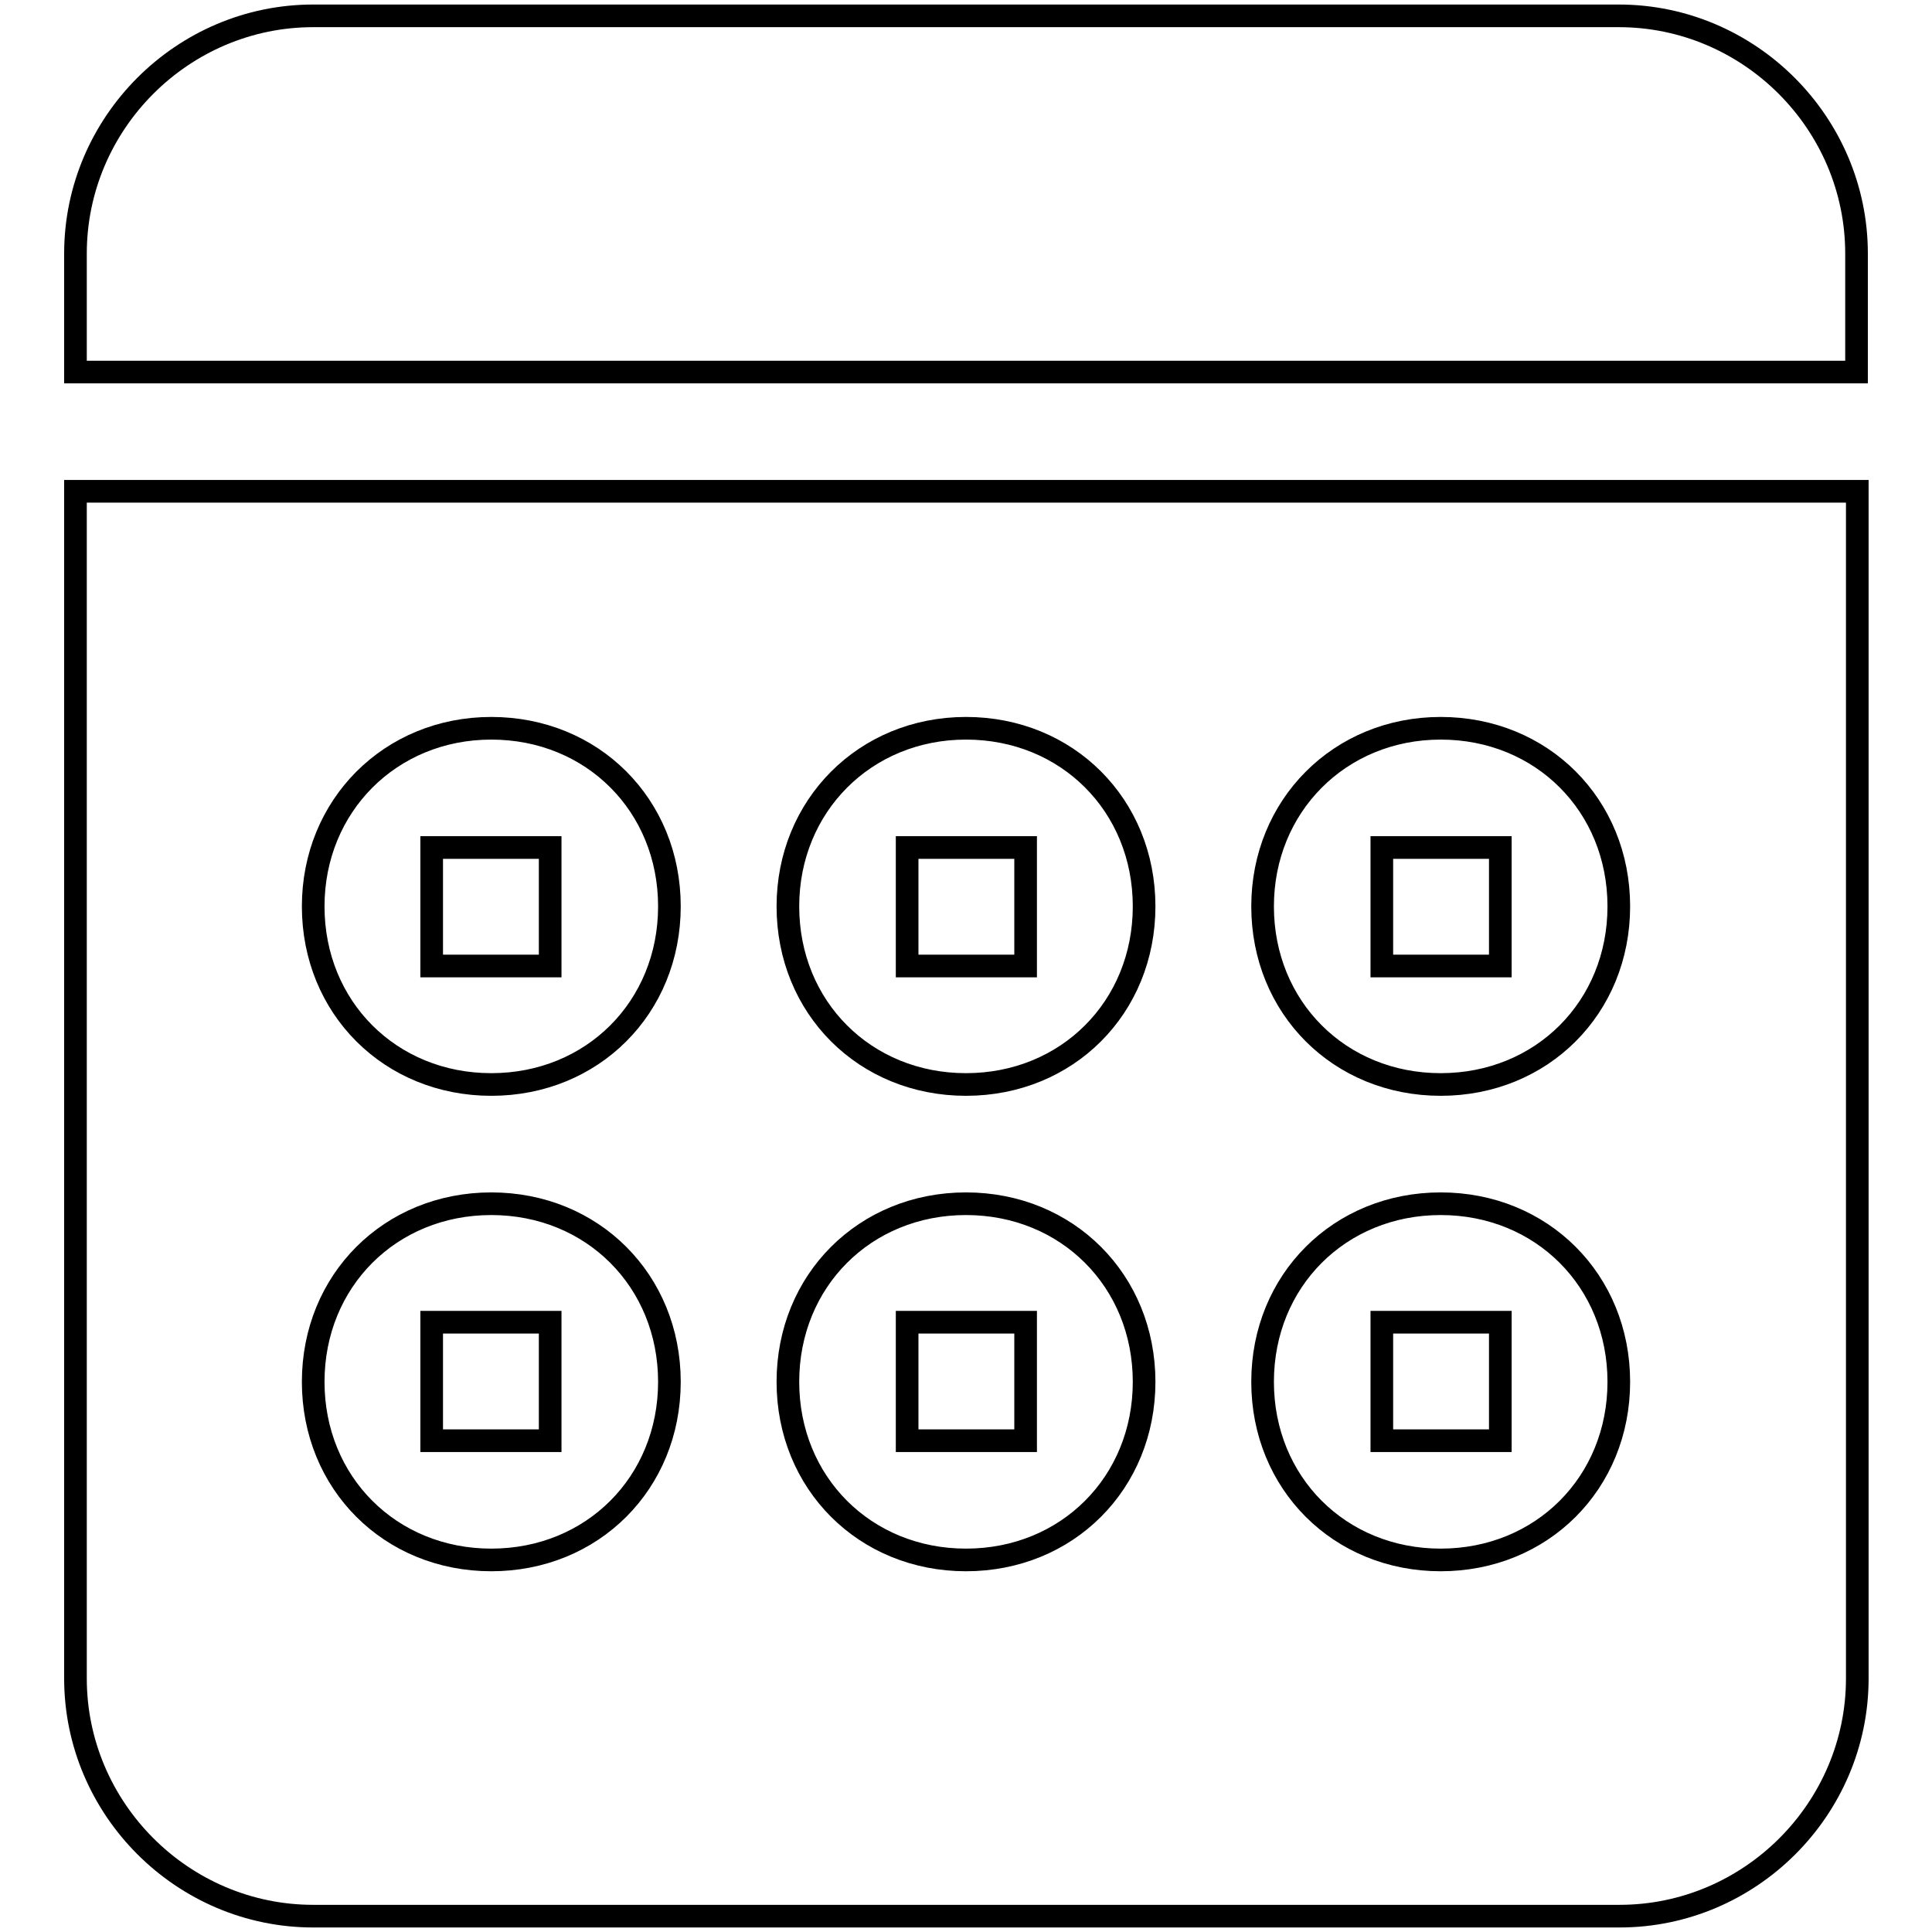 <?xml version="1.0" encoding="utf-8"?>
<!-- Svg Vector Icons : http://www.onlinewebfonts.com/icon -->
<!DOCTYPE svg PUBLIC "-//W3C//DTD SVG 1.1//EN" "http://www.w3.org/Graphics/SVG/1.1/DTD/svg11.dtd">
<svg version="1.1" xmlns="http://www.w3.org/2000/svg" xmlns:xlink="http://www.w3.org/1999/xlink" x="0px" y="0px" viewBox="0 0 256 256" enable-background="new 0 0 256 256" xml:space="preserve">
<g><g><path stroke-width="3" fill-opacity="0" stroke="#000000"  d="M198.8,175.2h-15.7v15.7h15.7V175.2z M72.9,112.3H57.2V128h15.7V112.3z M198.8,112.3h-15.7V128h15.7V112.3z M214.5,2.1H41.5C24.2,2.1,10,16.3,10,33.6v15.7h236V33.6C246,16.3,231.8,2.1,214.5,2.1z M135.9,175.2h-15.7v15.7h15.7V175.2z M72.9,175.2H57.2v15.7h15.7V175.2z M135.9,112.3h-15.7V128h15.7V112.3z M10,222.4c0,17.3,14.2,31.5,31.5,31.5h173.1c17.3,0,31.5-14.2,31.5-31.5V65.1H10V222.4z M190.9,96.5c13.4,0,23.6,10.2,23.6,23.6c0,13.4-10.2,23.6-23.6,23.6s-23.6-10.2-23.6-23.6C167.3,106.8,177.5,96.5,190.9,96.5z M190.9,159.5c13.4,0,23.6,10.2,23.6,23.6s-10.2,23.6-23.6,23.6s-23.6-10.2-23.6-23.6S177.5,159.5,190.9,159.5z M128,96.5c13.4,0,23.6,10.2,23.6,23.6c0,13.4-10.2,23.6-23.6,23.6s-23.6-10.2-23.6-23.6C104.4,106.8,114.6,96.5,128,96.5z M128,159.5c13.4,0,23.6,10.2,23.6,23.6s-10.2,23.6-23.6,23.6s-23.6-10.2-23.6-23.6S114.6,159.5,128,159.5z M65.1,96.5c13.4,0,23.6,10.2,23.6,23.6c0,13.4-10.2,23.6-23.6,23.6c-13.4,0-23.6-10.2-23.6-23.6C41.5,106.8,51.7,96.5,65.1,96.5z M65.1,159.5c13.4,0,23.6,10.2,23.6,23.6s-10.2,23.6-23.6,23.6c-13.4,0-23.6-10.2-23.6-23.6S51.7,159.5,65.1,159.5z"/></g></g>
</svg>